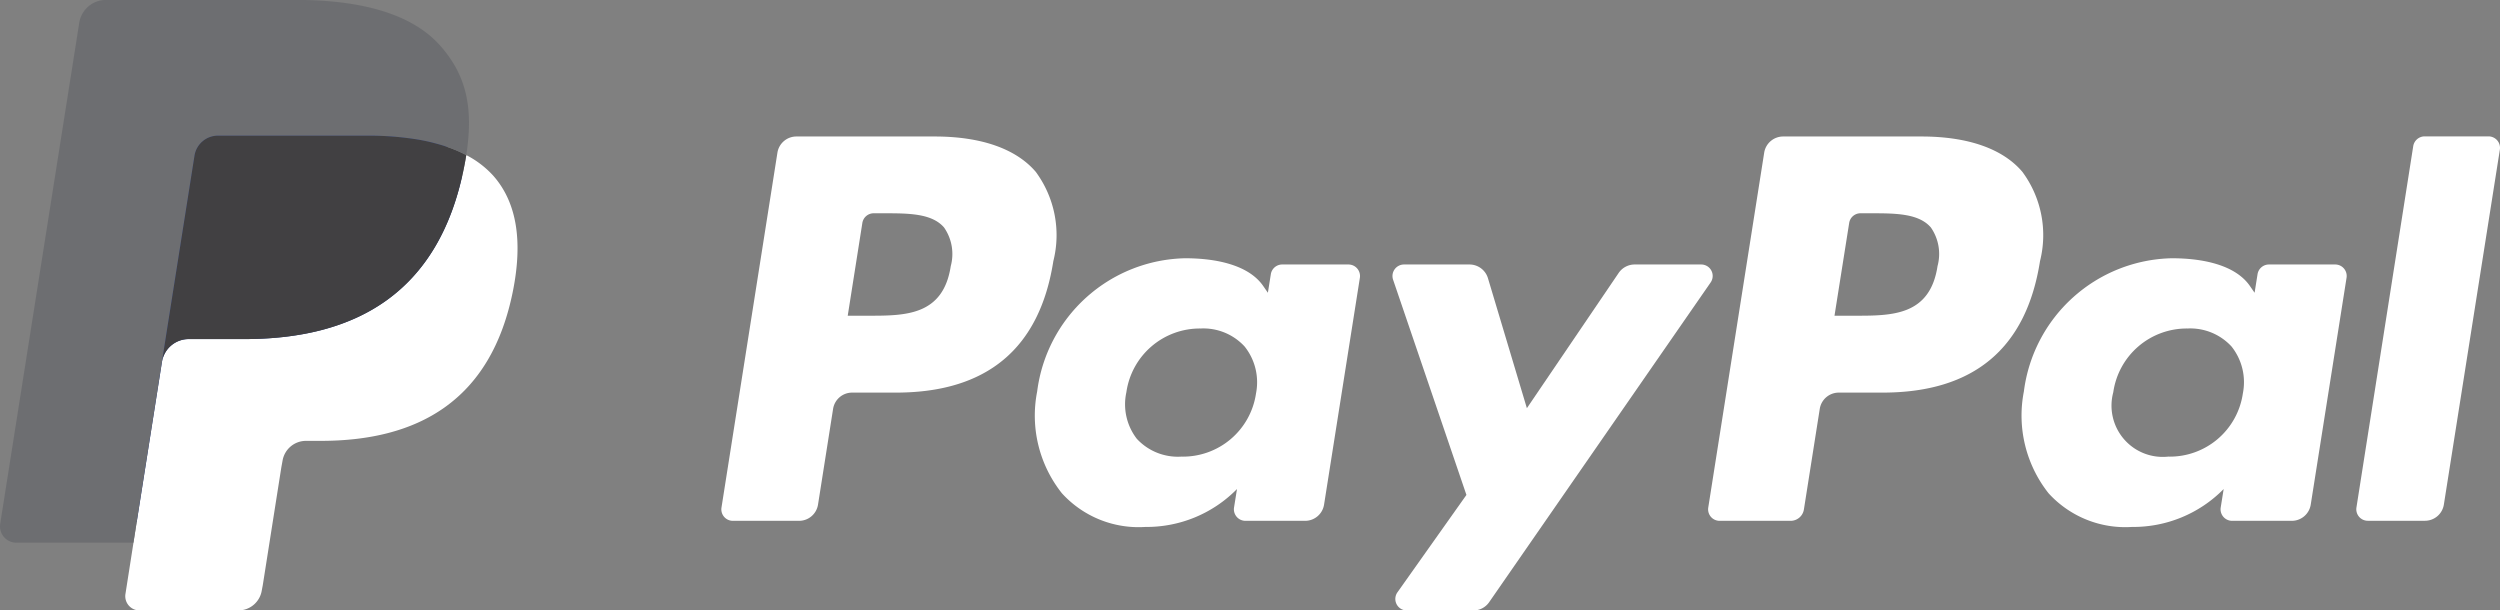 <svg xmlns="http://www.w3.org/2000/svg" width="124.71" height="30.453" viewBox="0 0 124.71 30.453"><rect x="0" y="0" width="124.71" height="30.453" fill="#808080" stroke="none"/><defs><style>.a{fill:#fff;}.b{fill:#253b80;}.c{fill:#414042;}.d{fill:#6d6e71;}</style></defs><g transform="translate(-31.155 -191.14)"><path class="a" d="M169.907,221.694c-.379,2.476-2.27,2.476-4.1,2.476h-1.04l.729-4.624a.574.574,0,0,1,.568-.486h.478c1.246,0,2.422,0,3.03.709A2.314,2.314,0,0,1,169.907,221.694Zm-.8-6.464h-6.9a.957.957,0,0,0-.947.808l-2.79,17.7a.573.573,0,0,0,.568.664h3.3a.957.957,0,0,0,.947-.811l.752-4.774a.96.96,0,0,1,.947-.811h2.185c4.545,0,7.171-2.2,7.855-6.56a5.315,5.315,0,0,0-.879-4.455C173.161,215.841,171.419,215.23,169.11,215.23Z" transform="translate(-91.324 -17.281)"/><path class="a" d="M224.843,243.461a3.683,3.683,0,0,1-3.728,3.154,2.787,2.787,0,0,1-2.219-.89,2.817,2.817,0,0,1-.52-2.321,3.7,3.7,0,0,1,3.7-3.18,2.791,2.791,0,0,1,2.2.9A2.862,2.862,0,0,1,224.843,243.461Zm4.607-6.43h-3.3a.574.574,0,0,0-.568.486l-.147.924-.232-.336c-.715-1.037-2.312-1.385-3.9-1.385a7.6,7.6,0,0,0-7.377,6.645,6.23,6.23,0,0,0,1.232,5.076,5.169,5.169,0,0,0,4.163,1.682,6.322,6.322,0,0,0,4.573-1.891l-.147.919a.576.576,0,0,0,.568.667h2.976a.957.957,0,0,0,.947-.811l1.786-11.312A.576.576,0,0,0,229.45,237.031Z" transform="translate(-131.033 -32.697)"/><path class="a" d="M292.3,237.82h-3.321a.966.966,0,0,0-.794.421l-4.579,6.747-1.942-6.484a.961.961,0,0,0-.921-.684h-3.265a.575.575,0,0,0-.546.76l3.658,10.735-3.44,4.856a.574.574,0,0,0,.469.907h3.316a.955.955,0,0,0,.789-.413l11.046-15.945A.571.571,0,0,0,292.3,237.82Z" transform="translate(-176.284 -33.486)"/><path class="a" d="M344.057,221.694c-.376,2.476-2.27,2.476-4.1,2.476h-1.04l.732-4.624a.572.572,0,0,1,.568-.486h.478c1.246,0,2.422,0,3.03.709A2.315,2.315,0,0,1,344.057,221.694Zm-.8-6.464h-6.9a.957.957,0,0,0-.947.808l-2.79,17.7a.573.573,0,0,0,.568.664h3.542a.671.671,0,0,0,.661-.568l.791-5.017a.96.96,0,0,1,.947-.811h2.185c4.548,0,7.171-2.2,7.855-6.56a5.305,5.305,0,0,0-.882-4.455C347.311,215.841,345.572,215.23,343.26,215.23Z" transform="translate(-216.25 -17.281)"/><path class="a" d="M399,243.461a3.681,3.681,0,0,1-3.728,3.154,2.557,2.557,0,0,1-2.736-3.211,3.7,3.7,0,0,1,3.7-3.18,2.791,2.791,0,0,1,2.2.9A2.861,2.861,0,0,1,399,243.461Zm4.6-6.43h-3.3a.575.575,0,0,0-.568.486l-.147.924-.232-.336c-.715-1.037-2.309-1.385-3.9-1.385a7.6,7.6,0,0,0-7.377,6.645,6.249,6.249,0,0,0,1.23,5.076,5.173,5.173,0,0,0,4.163,1.682,6.322,6.322,0,0,0,4.573-1.891l-.147.919a.576.576,0,0,0,.568.667h2.976a.957.957,0,0,0,.947-.811l1.786-11.312A.572.572,0,0,0,403.6,237.031Z" transform="translate(-255.962 -32.697)"/><path class="a" d="M449.843,215.709l-2.832,18.019a.573.573,0,0,0,.568.664h2.846a.955.955,0,0,0,.947-.811l2.793-17.7a.573.573,0,0,0-.568-.664h-3.188A.579.579,0,0,0,449.843,215.709Z" transform="translate(-298.307 -17.274)"/><path class="b" d="M41.2,223.177l.529-3.352-1.176-.028H34.94l3.9-24.735a.326.326,0,0,1,.11-.2.308.308,0,0,1,.209-.076h9.466c3.143,0,5.311.653,6.445,1.945a4.429,4.429,0,0,1,1.032,1.933,6.979,6.979,0,0,1,.008,2.668l-.011.076v.681l.531.3a3.715,3.715,0,0,1,1.074.82,3.784,3.784,0,0,1,.871,1.956,8.316,8.316,0,0,1-.124,2.838,10,10,0,0,1-1.162,3.211,6.587,6.587,0,0,1-1.843,2.018,7.5,7.5,0,0,1-2.482,1.119,12.392,12.392,0,0,1-3.1.359h-.738a2.215,2.215,0,0,0-2.191,1.868l-.057.3-.933,5.907-.042.218a.2.2,0,0,1-.059.127.148.148,0,0,1-.1.034H41.2Z" transform="translate(-2.715 -2.618)"/><path class="a" d="M70.269,218.51c-.028.181-.059.365-.1.554-1.249,6.408-5.517,8.624-10.973,8.624H56.425a1.349,1.349,0,0,0-1.334,1.142l-1.422,9.017-.4,2.555a.711.711,0,0,0,.7.823H58.9a1.185,1.185,0,0,0,1.17-1l.048-.252.927-5.885.059-.322a1.185,1.185,0,0,1,1.17-1h.738c4.771,0,8.508-1.936,9.6-7.544.455-2.343.22-4.3-.986-5.673A4.747,4.747,0,0,0,70.269,218.51Z" transform="translate(-15.856 -19.634)"/><path class="c" d="M73.605,215.529c-.189-.057-.387-.1-.588-.153s-.41-.085-.625-.119a15.371,15.371,0,0,0-2.448-.178H62.523a1.184,1.184,0,0,0-1.17,1l-1.577,10-.045.291a1.349,1.349,0,0,1,1.334-1.142H63.84c5.455,0,9.723-2.216,10.973-8.624.037-.189.068-.373.1-.554a6.737,6.737,0,0,0-1.026-.432C73.795,215.586,73.7,215.558,73.605,215.529Z" transform="translate(-20.498 -17.173)"/><path class="d" d="M40.857,198.907a1.184,1.184,0,0,1,1.17-1h7.42a15.369,15.369,0,0,1,2.448.178c.215.034.421.073.625.119s.4.1.588.153c.1.028.189.057.28.088a6.736,6.736,0,0,1,1.026.432c.37-2.369,0-3.98-1.283-5.441-1.41-1.608-3.96-2.3-7.219-2.3H36.445a1.35,1.35,0,0,0-1.337,1.142l-3.943,24.992a.814.814,0,0,0,.8.941H37.81l1.467-9.308Z"/></g></svg>